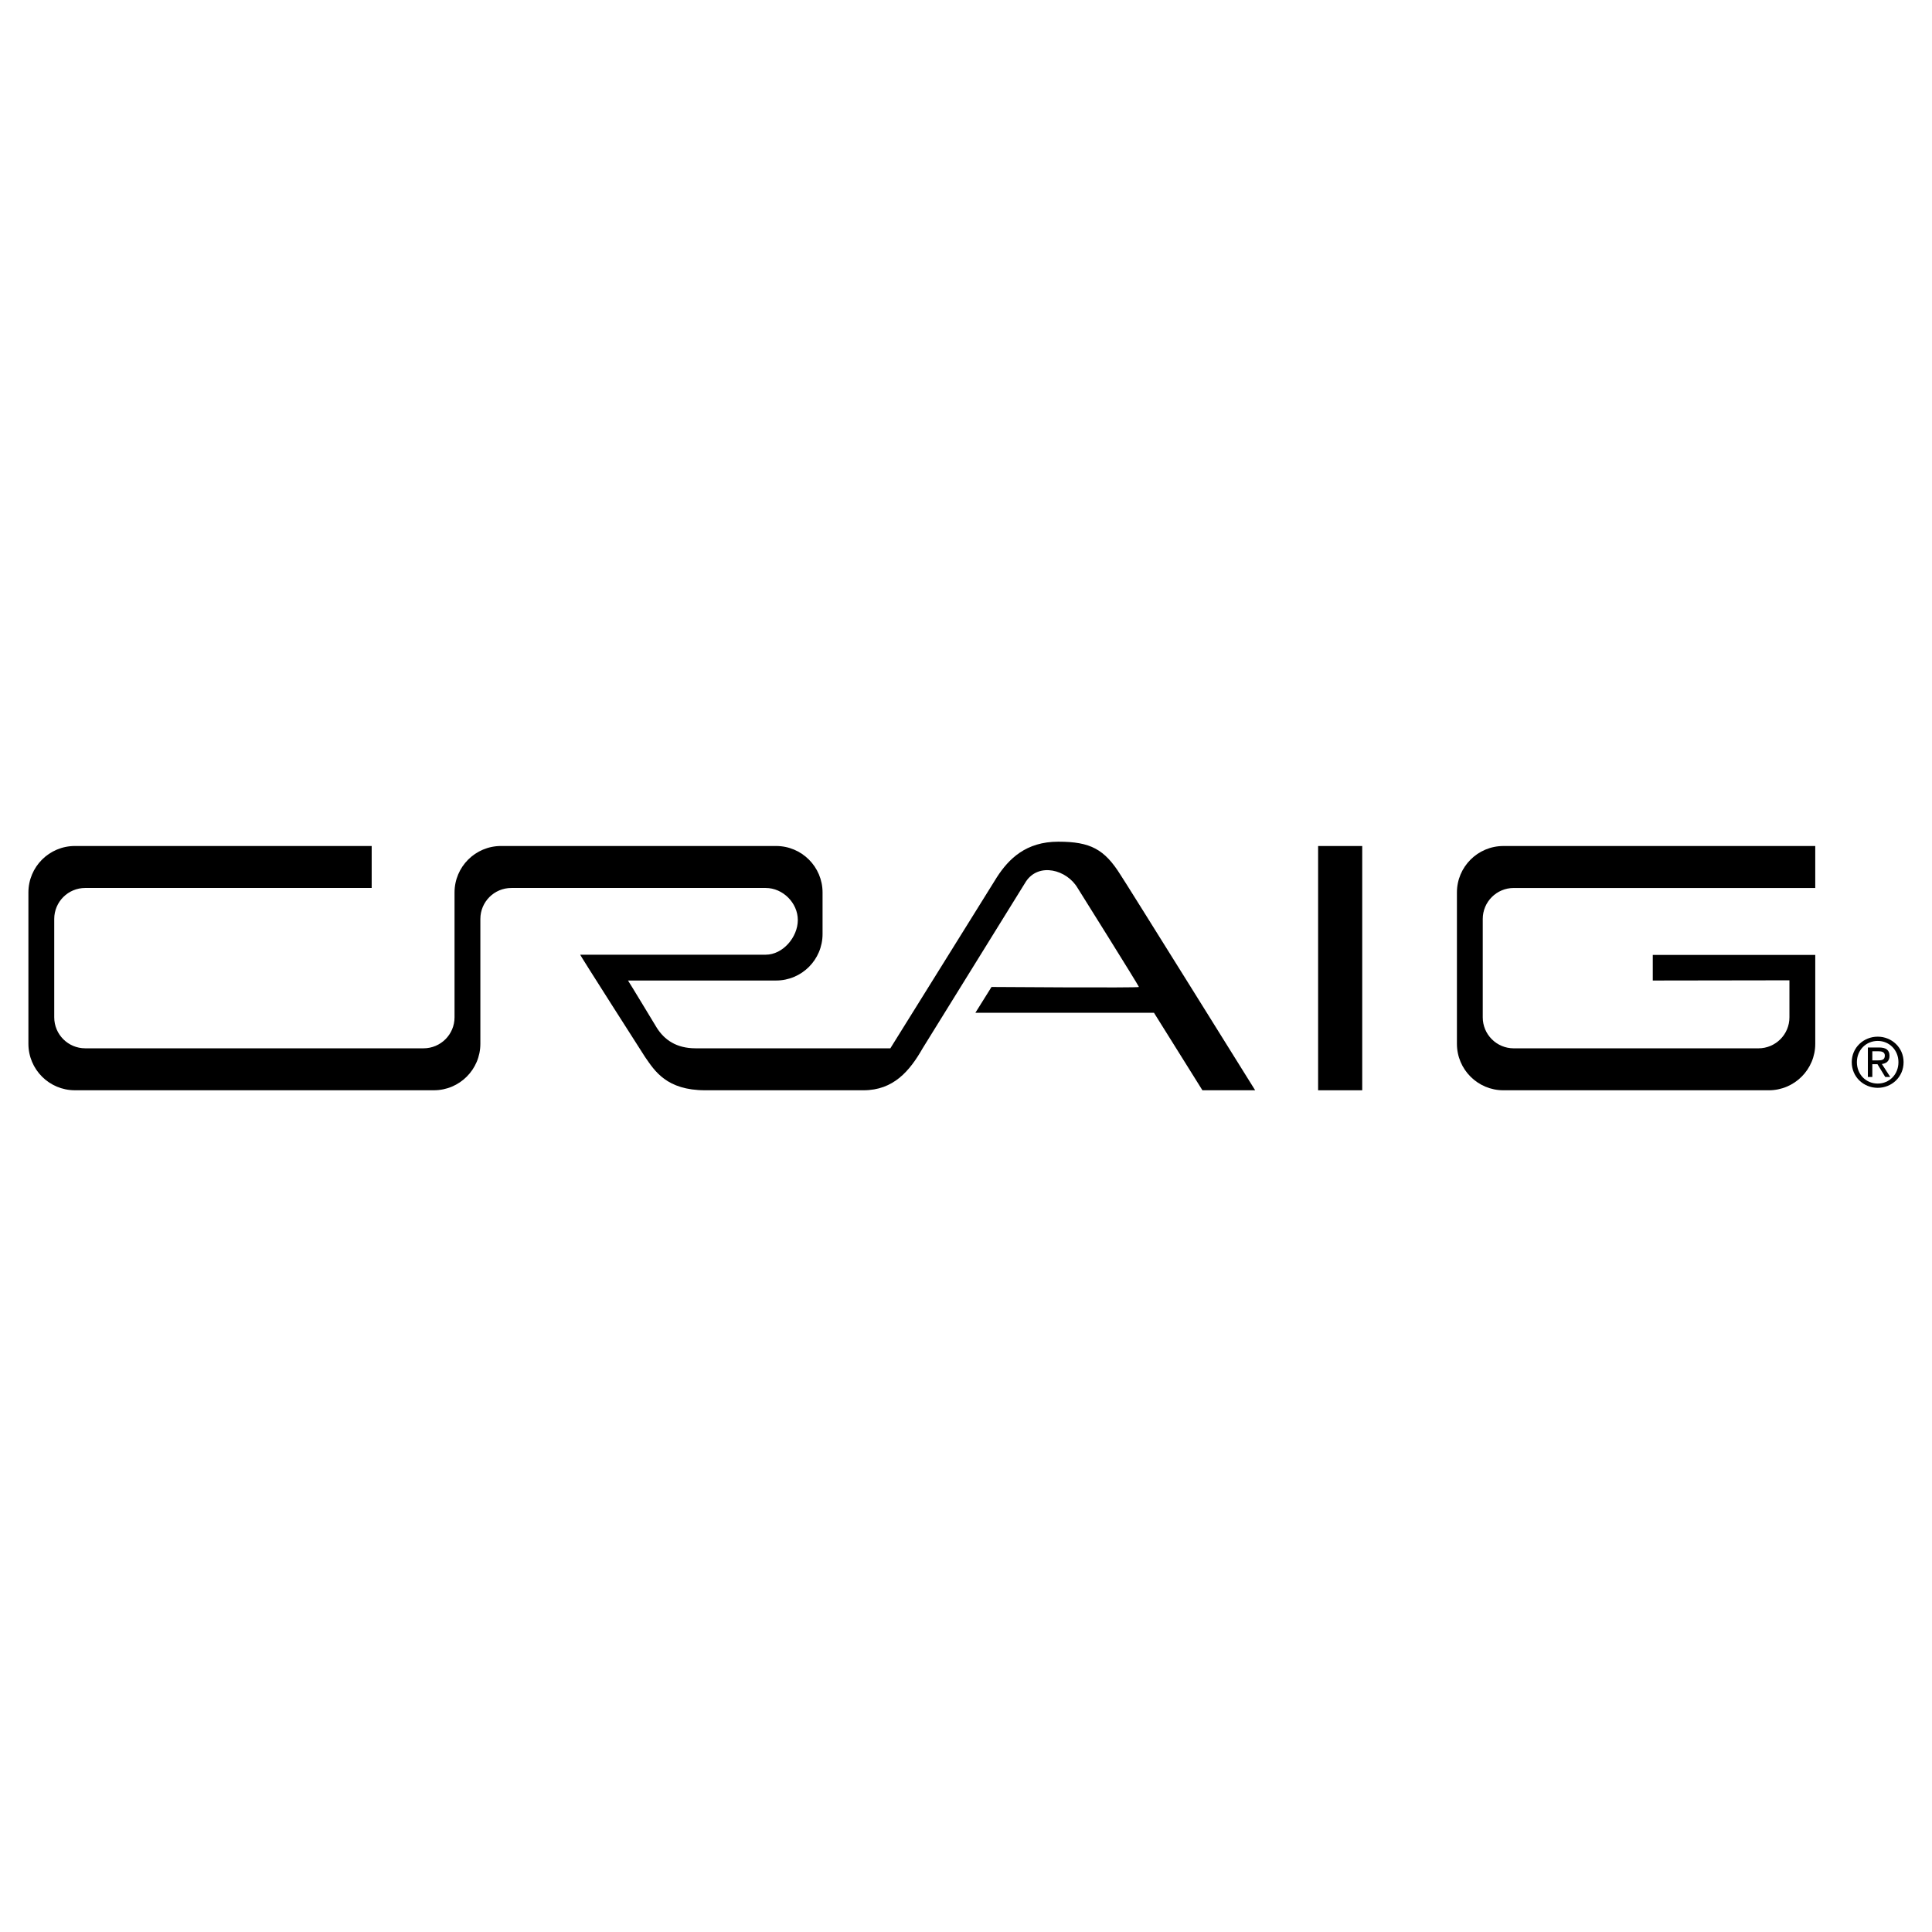 <?xml version="1.0" encoding="utf-8"?>
<!-- Generator: Adobe Illustrator 13.0.0, SVG Export Plug-In . SVG Version: 6.00 Build 14948)  -->
<!DOCTYPE svg PUBLIC "-//W3C//DTD SVG 1.0//EN" "http://www.w3.org/TR/2001/REC-SVG-20010904/DTD/svg10.dtd">
<svg version="1.0" id="Layer_1" xmlns="http://www.w3.org/2000/svg" xmlns:xlink="http://www.w3.org/1999/xlink" x="0px" y="0px"
	 width="192.756px" height="192.756px" viewBox="0 0 192.756 192.756" enable-background="new 0 0 192.756 192.756"
	 xml:space="preserve">
<g>
	<polygon fill-rule="evenodd" clip-rule="evenodd" fill="#FFFFFF" points="0,0 192.756,0 192.756,192.756 0,192.756 0,0 	"/>
	<polygon fill-rule="evenodd" clip-rule="evenodd" points="135.909,108.778 135.909,84.408 131.508,84.408 131.508,108.778 
		135.909,108.778 135.909,108.778 	"/>
	<path fill-rule="evenodd" clip-rule="evenodd" d="M178.532,97.806v3.694l0,0c0,1.708-1.384,3.092-3.092,3.092l0,0h-24.414l0,0
		c-1.708,0-3.092-1.384-3.092-3.092l0,0v-9.814l0,0c0-1.708,1.384-3.092,3.092-3.092l0,0h30.082v-4.187h-31.113l0,0
		c-2.561,0-4.638,2.077-4.638,4.638l0,0v15.095l0,0c0,2.562,2.077,4.638,4.638,4.638l0,0h26.476l0,0
		c2.562,0,4.638-2.076,4.638-4.638l0,0v-8.868h-16.211v2.555L178.532,97.806L178.532,97.806L178.532,97.806z"/>
	<path fill-rule="evenodd" clip-rule="evenodd" d="M47.926,91.685c0-1.708,1.384-3.092,3.092-3.092l0,0h25.381l0,0
		c1.707,0,3.199,1.492,3.199,3.199s-1.492,3.458-3.199,3.458l0,0h-18.51l0,0c-0.129-0.107,6.464,10.199,6.464,10.199
		c0.966,1.396,2.147,3.328,6.012,3.328l0,0h15.782l0,0c3.006,0,4.616-1.933,5.905-4.187l0,0l10.307-16.641l0,0
		c1.288-1.933,4.079-1.181,5.153,0.644c0,0,6.119,9.77,6.119,9.877s-14.708,0-14.708,0l0,0l-1.611,2.577h17.822l4.831,7.729h5.262
		l0,0c0,0-13.313-21.365-13.421-21.472c-1.61-2.577-3.006-3.328-6.227-3.328s-4.938,1.718-6.119,3.543l0,0l-10.629,17.071H69.398
		l0,0c-1.933,0-3.113-0.859-3.865-2.04c0,0-2.856-4.724-2.877-4.724l0,0h14.773l0,0c2.562,0,4.638-2.077,4.638-4.638l0,0v-4.145l0,0
		c0-2.561-2.076-4.638-4.638-4.638l0,0H49.987l0,0c-2.561,0-4.638,2.077-4.638,4.638l0,0v12.455l0,0
		c0,1.708-1.384,3.092-3.092,3.092l0,0H8.503l0,0c-1.708,0-3.092-1.384-3.092-3.092l0,0v-9.814l0,0c0-1.708,1.384-3.092,3.092-3.092
		l0,0h28.58v-4.187H7.472l0,0c-2.561,0-4.638,2.077-4.638,4.638l0,0v15.095l0,0c0,2.562,2.077,4.638,4.638,4.638l0,0h35.816l0,0
		c2.561,0,4.638-2.076,4.638-4.638l0,0V91.685L47.926,91.685L47.926,91.685z"/>
	<path fill-rule="evenodd" clip-rule="evenodd" d="M187.342,103.429c-1.404,0-2.593,1.08-2.593,2.545
		c0,1.479,1.188,2.559,2.593,2.559c1.392,0,2.579-1.08,2.579-2.559C189.921,104.509,188.733,103.429,187.342,103.429
		L187.342,103.429L187.342,103.429L187.342,103.429z M187.342,108.107c-1.168,0-2.079-0.904-2.079-2.134
		c0-1.208,0.911-2.12,2.079-2.12c1.154,0,2.066,0.912,2.066,2.12C189.408,107.203,188.496,108.107,187.342,108.107L187.342,108.107
		L187.342,108.107L187.342,108.107z"/>
	<path fill-rule="evenodd" clip-rule="evenodd" d="M187.755,106.156c0.432-0.054,0.763-0.283,0.763-0.811
		c0-0.58-0.345-0.837-1.04-0.837l0,0h-1.12v2.943h0.445v-1.275h0.513l0.776,1.275h0.5L187.755,106.156L187.755,106.156
		L187.755,106.156z M186.803,105.795v-0.911h0.607l0,0c0.311,0,0.641,0.067,0.641,0.432c0,0.452-0.337,0.479-0.715,0.479l0,0
		H186.803L186.803,105.795L186.803,105.795z"/>
</g>
</svg>
